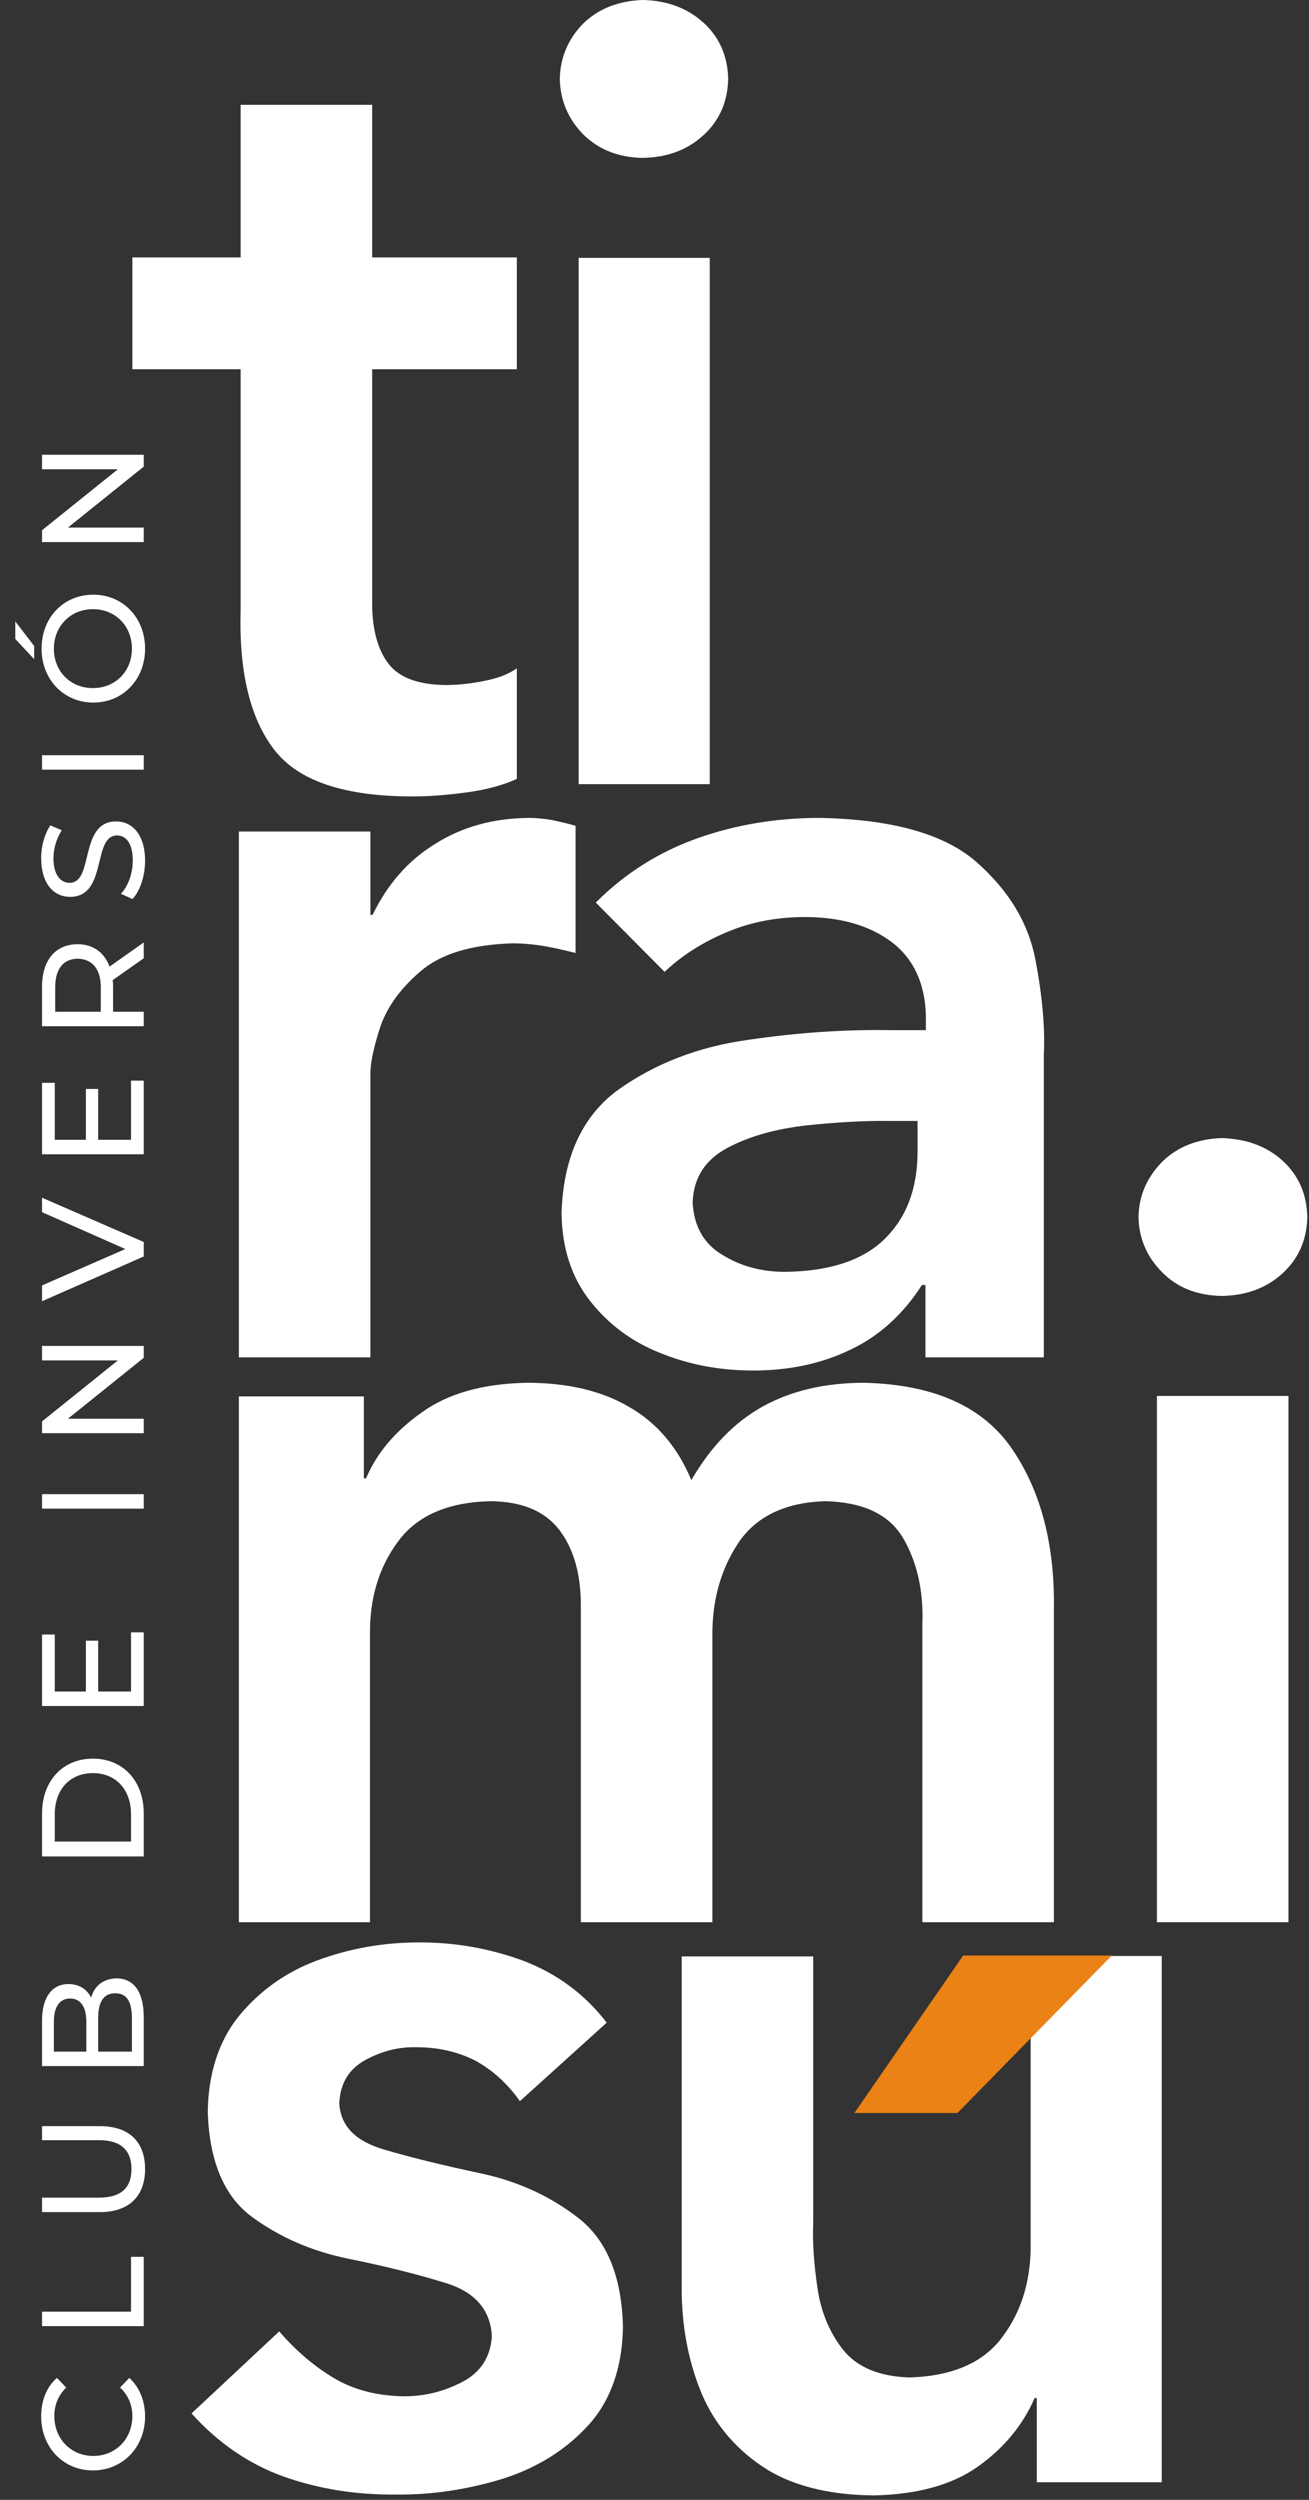 <svg width="77" height="147" viewBox="0 0 77 147" fill="none" xmlns="http://www.w3.org/2000/svg">
<rect x="0" y="0" width="77" height="147" fill="#333333" stroke="none"/>
<path d="M14.155 21.714V35.898C14.052 39.535 14.723 42.268 16.141 44.099C17.56 45.93 20.267 46.833 24.265 46.833C25.219 46.833 26.25 46.755 27.411 46.601C28.572 46.446 29.552 46.188 30.402 45.801V39.302C29.887 39.663 29.242 39.895 28.443 40.05C27.669 40.205 26.921 40.282 26.199 40.282C24.523 40.257 23.388 39.818 22.769 38.916C22.15 38.039 21.866 36.801 21.892 35.254V21.714H30.402V15.138H21.892V6.164H14.155V15.138H7.786V21.714H14.155Z" fill="white"/>
<path d="M32.93 4.642C32.956 5.906 33.42 6.989 34.297 7.891C35.199 8.794 36.36 9.258 37.804 9.284C39.248 9.258 40.434 8.82 41.389 7.943C42.317 7.092 42.807 5.983 42.833 4.642C42.807 3.301 42.317 2.192 41.389 1.341C40.46 0.49 39.248 0.026 37.804 0C36.36 0.052 35.199 0.516 34.297 1.393C33.42 2.295 32.956 3.378 32.93 4.642Z" fill="white"/>
<path d="M41.75 15.164H34.039V46.111H41.75V15.164Z" fill="white"/>
<path d="M14.052 79.817H21.789V63.26C21.763 62.641 21.944 61.713 22.331 60.501C22.718 59.289 23.517 58.154 24.729 57.123C25.915 56.091 27.721 55.549 30.119 55.472C30.738 55.472 31.357 55.524 31.976 55.627C32.595 55.73 33.239 55.885 33.858 56.039V48.561C33.42 48.432 32.956 48.328 32.492 48.225C32.053 48.148 31.563 48.096 31.073 48.096C29.01 48.122 27.205 48.612 25.606 49.618C24.007 50.598 22.795 51.991 21.918 53.796H21.789V48.896H14.052V79.817Z" fill="white"/>
<path d="M53.974 67.696C53.974 69.888 53.329 71.59 52.039 72.854C50.75 74.118 48.79 74.762 46.16 74.788C44.844 74.788 43.606 74.478 42.523 73.808C41.414 73.163 40.821 72.132 40.744 70.713C40.795 69.243 41.492 68.186 42.807 67.49C44.122 66.793 45.67 66.381 47.449 66.174C49.228 65.994 50.853 65.891 52.349 65.917H53.974V67.696ZM54.438 79.817H61.401V62.023C61.478 60.475 61.324 58.618 60.911 56.452C60.498 54.286 59.364 52.403 57.481 50.727C55.598 49.051 52.504 48.174 48.197 48.096C45.721 48.096 43.323 48.483 41.053 49.283C38.784 50.082 36.772 51.346 35.045 53.074L39.093 57.148C40.125 56.168 41.363 55.395 42.781 54.802C44.2 54.208 45.721 53.925 47.346 53.925C49.435 53.925 51.137 54.415 52.452 55.395C53.742 56.375 54.412 57.819 54.464 59.727V60.578H52.504C49.822 60.527 46.985 60.707 44.019 61.146C41.028 61.558 38.5 62.564 36.36 64.086C34.245 65.633 33.136 68.057 33.033 71.332C33.059 73.37 33.6 75.072 34.684 76.464C35.741 77.831 37.133 78.888 38.836 79.559C40.538 80.255 42.369 80.591 44.303 80.591C46.392 80.591 48.274 80.204 50.002 79.378C51.704 78.579 53.123 77.29 54.231 75.562H54.438V79.817Z" fill="white"/>
<path d="M14.027 113.033H21.763V96.141C21.738 94.001 22.279 92.17 23.414 90.648C24.523 89.126 26.354 88.327 28.881 88.275C30.738 88.301 32.079 88.869 32.93 90.003C33.781 91.138 34.194 92.66 34.168 94.594V113.033H41.904V96.27C41.879 94.181 42.369 92.35 43.4 90.777C44.432 89.204 46.134 88.353 48.532 88.275C50.776 88.327 52.297 89.049 53.123 90.442C53.922 91.809 54.335 93.511 54.257 95.496V113.033H61.994V94.594C62.046 90.803 61.22 87.657 59.518 85.181C57.816 82.705 54.928 81.416 50.853 81.312C48.532 81.312 46.547 81.777 44.87 82.705C43.194 83.633 41.801 85.078 40.667 87.038C39.867 85.103 38.629 83.659 37.005 82.731C35.38 81.777 33.368 81.312 30.996 81.312C28.417 81.364 26.38 81.931 24.832 83.04C23.285 84.124 22.176 85.413 21.531 86.934H21.402V82.112H14.052V113.033H14.027Z" fill="white"/>
<path d="M66.971 71.564C66.997 72.828 67.461 73.911 68.364 74.814C69.241 75.716 70.427 76.18 71.871 76.206C73.315 76.18 74.502 75.742 75.456 74.865C76.384 74.014 76.874 72.905 76.9 71.564C76.874 70.223 76.384 69.114 75.456 68.263C74.528 67.412 73.341 66.974 71.871 66.922C70.427 66.974 69.266 67.438 68.364 68.315C67.461 69.243 66.997 70.301 66.971 71.564Z" fill="white"/>
<path d="M75.791 82.086H68.054V113.033H75.791V82.086Z" fill="white"/>
<path d="M35.689 118.939C34.4 117.262 32.749 116.05 30.789 115.302C28.829 114.58 26.792 114.219 24.677 114.219C22.537 114.219 20.551 114.58 18.669 115.277C16.786 115.973 15.264 117.082 14.052 118.552C12.866 120.022 12.247 121.93 12.221 124.225C12.325 127.088 13.175 129.151 14.826 130.363C16.477 131.575 18.385 132.4 20.577 132.839C22.743 133.277 24.677 133.767 26.328 134.283C27.978 134.825 28.855 135.856 28.933 137.378C28.855 138.59 28.288 139.492 27.205 140.06C26.122 140.627 24.987 140.911 23.775 140.911C22.15 140.885 20.783 140.524 19.623 139.828C18.462 139.131 17.405 138.229 16.425 137.094L11.267 141.917C12.84 143.67 14.671 144.908 16.683 145.63C18.72 146.352 20.938 146.713 23.311 146.688C25.451 146.713 27.54 146.378 29.577 145.759C31.589 145.114 33.265 144.083 34.606 142.613C35.921 141.169 36.618 139.209 36.644 136.785C36.566 133.845 35.689 131.73 34.039 130.44C32.388 129.151 30.48 128.274 28.314 127.81C26.147 127.346 24.213 126.882 22.563 126.392C20.912 125.902 20.035 125.025 19.958 123.684C20.01 122.523 20.5 121.698 21.454 121.156C22.382 120.641 23.388 120.357 24.497 120.383C25.812 120.383 26.973 120.666 27.978 121.182C28.958 121.724 29.835 122.497 30.583 123.555L35.689 118.939Z" fill="white"/>
<path d="M68.364 115.019H60.627V131.91C60.653 134.051 60.111 135.882 58.977 137.403C57.868 138.925 56.037 139.724 53.509 139.802C51.73 139.75 50.441 139.209 49.615 138.203C48.816 137.197 48.3 135.985 48.094 134.592C47.887 133.2 47.784 131.91 47.836 130.724V115.044H40.099V134.567C40.099 136.707 40.46 138.693 41.182 140.524C41.904 142.355 43.117 143.851 44.767 144.985C46.417 146.12 48.635 146.713 51.395 146.739C53.948 146.687 56.011 146.12 57.532 145.037C59.054 143.954 60.163 142.613 60.859 141.014H60.988V145.965H68.338V115.019H68.364Z" fill="white"/>
<path d="M50.26 124.251H56.321L65.398 114.993H56.656L50.26 124.251Z" fill="#EA8215"/>
<path d="M2.473 27.594H6.935L2.473 31.179V31.875H8.456V31.024H3.995L8.456 27.439V26.743H2.473V27.594ZM7.76 38.142C7.76 39.483 6.78 40.463 5.465 40.463C4.149 40.463 3.169 39.483 3.169 38.142C3.169 36.827 4.149 35.821 5.465 35.821C6.78 35.821 7.76 36.801 7.76 38.142ZM8.534 38.142C8.534 36.337 7.244 34.97 5.49 34.97C3.737 34.97 2.447 36.311 2.447 38.142C2.447 39.973 3.763 41.314 5.49 41.314C7.218 41.314 8.534 39.973 8.534 38.142ZM2.009 38.761V37.987L0.9 36.543V37.575L2.009 38.761ZM8.456 44.409H2.473V45.26H8.456V44.409ZM8.534 50.624C8.534 49.051 7.76 48.303 6.831 48.303C4.639 48.303 5.542 51.913 4.098 51.913C3.582 51.913 3.144 51.475 3.144 50.469C3.144 49.927 3.298 49.36 3.634 48.819L2.963 48.535C2.628 49.025 2.422 49.747 2.422 50.443C2.422 52.016 3.195 52.738 4.124 52.738C6.341 52.738 5.413 49.128 6.883 49.128C7.399 49.128 7.811 49.566 7.811 50.598C7.811 51.372 7.528 52.12 7.115 52.558L7.786 52.867C8.224 52.429 8.534 51.526 8.534 50.624ZM5.929 58.051V59.495H3.247V58.051C3.247 56.968 3.737 56.375 4.588 56.375C5.413 56.4 5.929 56.968 5.929 58.051ZM8.456 55.42L6.445 56.839C6.135 56.014 5.49 55.524 4.562 55.524C3.273 55.524 2.473 56.452 2.473 58.025V60.346H8.456V59.495H6.651V58.025C6.651 57.896 6.651 57.767 6.625 57.638L8.456 56.349V55.42ZM7.708 67.025H5.774V64.034H5.052V67.025H3.221V63.673H2.473V67.876H8.456V63.544H7.708V67.025ZM2.473 71.281L7.373 73.447L2.473 75.587V76.516L8.456 73.885V73.034L2.473 70.43V71.281ZM2.473 79.997H6.935L2.473 83.582V84.278H8.456V83.427H3.995L8.456 79.843V79.146H2.473V79.997ZM8.456 87.863H2.473V88.714H8.456V87.863ZM7.708 99.468H5.774V96.477H5.052V99.468H3.221V96.115H2.473V100.319H8.456V95.987H7.708V99.468ZM7.708 108.288H3.221V106.689C3.221 105.219 4.124 104.265 5.465 104.265C6.806 104.265 7.708 105.219 7.708 106.689V108.288ZM8.456 109.165V106.637C8.456 104.729 7.244 103.414 5.465 103.414C3.685 103.414 2.473 104.729 2.473 106.637V109.165H8.456ZM7.76 118.681V120.641H5.774V118.681C5.774 117.727 6.084 117.211 6.78 117.211C7.476 117.211 7.76 117.727 7.76 118.681ZM3.169 118.887C3.169 118.01 3.505 117.52 4.124 117.52C4.743 117.52 5.078 118.01 5.078 118.887V120.641H3.169V118.887ZM5.362 117.469C5.129 117.004 4.691 116.669 4.02 116.669C3.066 116.669 2.473 117.443 2.473 118.81V121.492H8.456V118.629C8.456 117.108 7.863 116.334 6.831 116.334C6.058 116.36 5.542 116.798 5.362 117.469ZM8.534 127.552C8.534 125.979 7.631 125.025 5.877 125.025H2.473V125.85H5.826C7.141 125.85 7.734 126.469 7.734 127.552C7.734 128.635 7.141 129.228 5.826 129.228H2.473V130.079H5.877C7.605 130.079 8.534 129.125 8.534 127.552ZM8.456 136.785V132.71H7.708V135.934H2.473V136.785H8.456ZM8.534 142.097C8.534 141.169 8.198 140.369 7.605 139.828L7.064 140.395C7.554 140.859 7.786 141.427 7.786 142.071C7.786 143.412 6.806 144.418 5.49 144.418C4.175 144.418 3.195 143.412 3.195 142.071C3.195 141.427 3.427 140.859 3.892 140.395L3.35 139.828C2.731 140.369 2.422 141.169 2.422 142.097C2.422 143.902 3.711 145.269 5.465 145.269C7.218 145.269 8.534 143.902 8.534 142.097Z" fill="white"/>
</svg>

